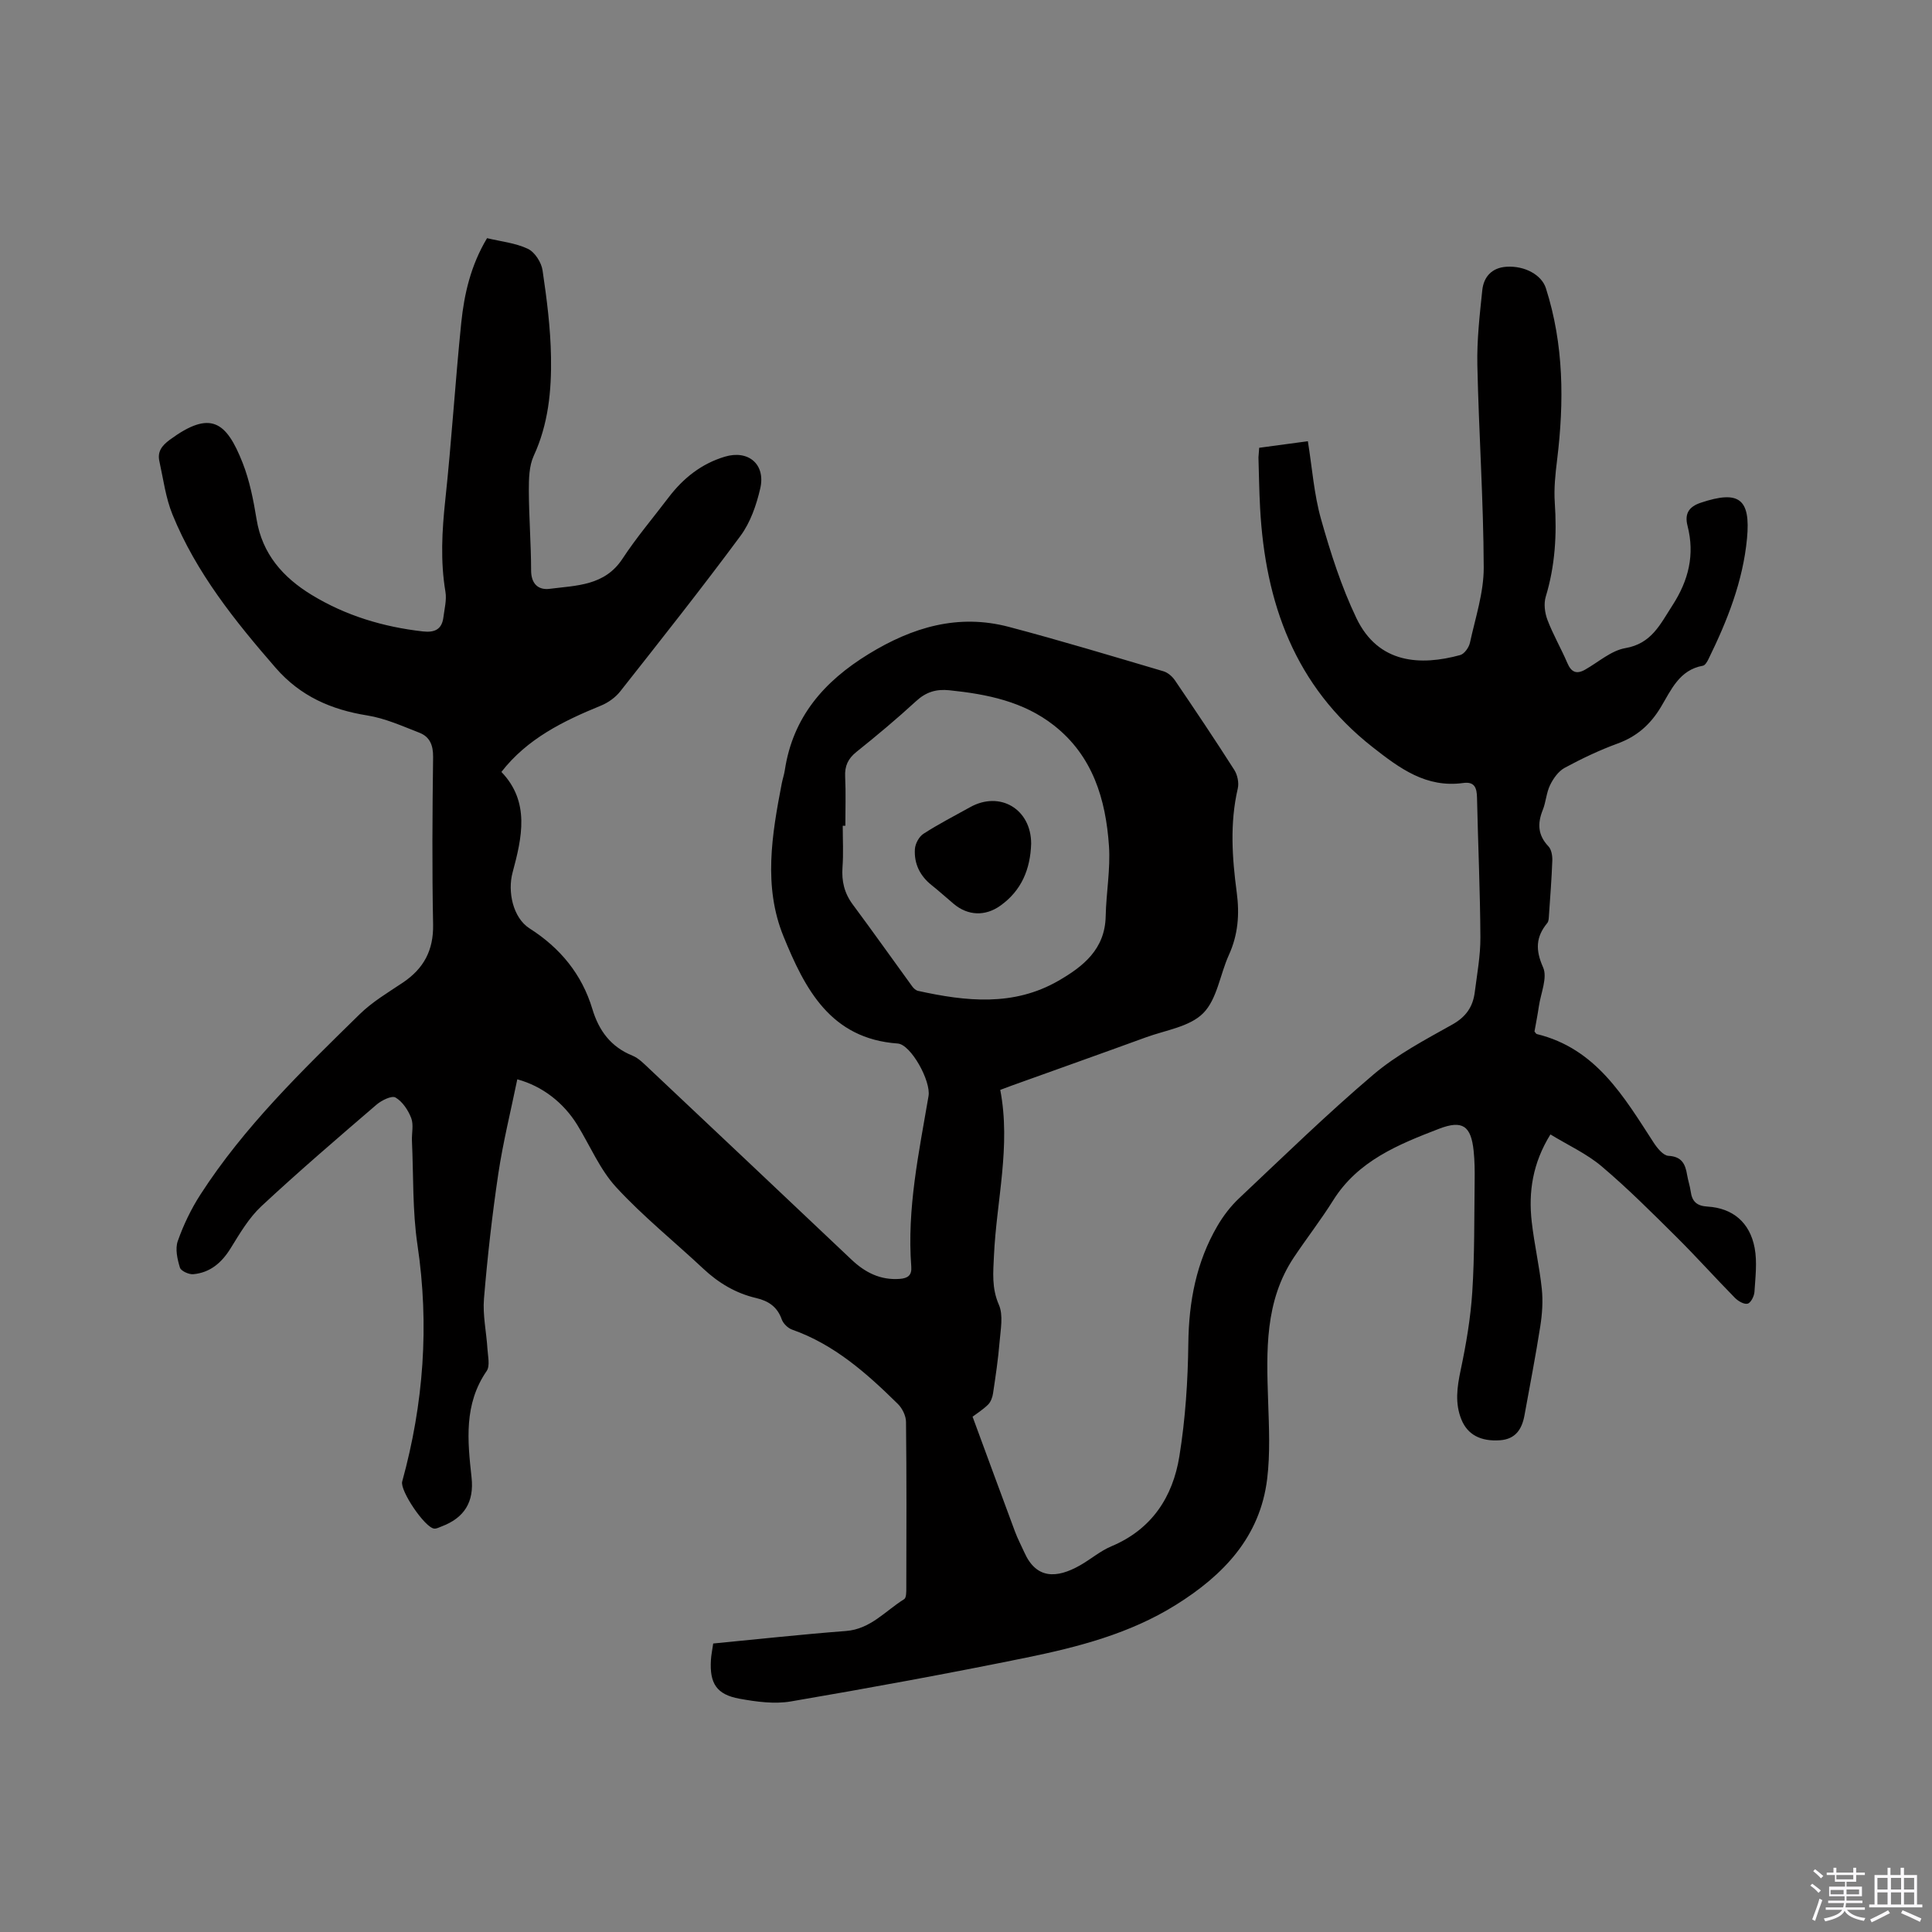 <svg enable-background="new 0 0 400 400" viewBox="0 0 400 400" xmlns="http://www.w3.org/2000/svg"><rect x="0" y="0" width="400" height="400" fill="#808080" stroke="none"/><path d="m374.8 390.4.4-.4c.7.5 1.3 1 1.8 1.4l-.5.5c-.5-.6-1.1-1.1-1.7-1.5zm1 7.3-.6-.3c.5-1.4 1.1-2.8 1.5-4.3.2.1.4.2.6.3-.5 1.3-1 2.8-1.5 4.3zm-.4-10.3.4-.4c.4.3 1 .8 1.7 1.4l-.5.5c-.4-.5-1-1-1.6-1.5zm2.5.3h1.7v-1h.6v1h3.5v-1h.6v1h1.8v.5h-1.8v1.4h-2v1h3.2v2h-3.2v.9h3.3v.5h-3.4c0 .3-.1.6-.1.9h4v.5h-3.7c.7.9 1.9 1.5 3.8 1.7-.1.2-.2.4-.3.6-2.1-.4-3.5-1.1-4-2.1-.4 1-1.8 1.7-4 2.2-.1-.2-.2-.4-.3-.6 2.1-.4 3.4-1 3.8-1.8h-3.4v-.5h3.6c.1-.3.1-.6.2-.9h-3.3v-.5h3.4c0-.3 0-.6 0-.9h-3.2v-2h3.3v-1h-2.1v-1.4h-1.7v-.5zm1.1 3.5v1h2.7c0-.3 0-.4 0-.4 0-.1 0-.2 0-.2 0-.1 0-.2 0-.3h-2.7zm1.2-3v.9h3.5v-.9zm4.7 3h-2.6v.6.4h2.6z" fill="#fbfafc"/><path d="m393.6 386.7h.6v1.5h2.7v6.1h1.1v.6h-11v-.6h1.1v-6.1h2.7v-1.5h.6v1.5h2.1v-1.5zm-2.7 8.8.4.6c-1.2.6-2.5 1.3-3.8 1.9-.1-.2-.2-.4-.3-.6 1.2-.6 2.5-1.2 3.7-1.9zm-2.2-6.7v2.4h2.1v-2.4zm0 3v2.5h2.1v-2.5zm2.8-3v2.4h2.1v-2.4zm0 3v2.5h2.1v-2.5zm6 6.1c-1.4-.7-2.7-1.3-3.9-1.8l.3-.6c1.5.6 2.7 1.2 3.9 1.7zm-1.2-9.1h-2.1v2.4h2.1zm-2.1 3v2.5h2.1v-2.5z" fill="#fbfafc"/><g fill="#010000"><path d="m260.7 92.71c3.45-.47 6.67-.9 10.08-1.36.89 5.53 1.27 10.97 2.72 16.11 1.97 6.98 4.21 14 7.33 20.52 4.54 9.48 13.29 9.89 21.5 7.64.86-.24 1.8-1.58 2.01-2.56 1.12-5.15 2.86-10.36 2.85-15.54-.05-13.98-1.02-27.96-1.32-41.95-.11-5.15.48-10.34 1.02-15.48.29-2.78 1.99-4.67 5-4.86 3.79-.25 7.29 1.68 8.17 4.44 3.73 11.66 3.79 23.55 2.32 35.56-.36 2.92-.68 5.91-.48 8.83.45 6.62.07 13.08-1.87 19.48-.44 1.45-.2 3.34.35 4.79 1.16 3.06 2.83 5.92 4.12 8.94.81 1.89 1.88 2.39 3.67 1.38 2.76-1.56 5.39-3.95 8.33-4.46 5.45-.94 7.21-4.92 9.74-8.82 3.38-5.22 4.68-10.53 3.14-16.53-.64-2.51.3-3.95 2.79-4.77 7.86-2.62 10.3-.82 9.53 7.4-.84 8.89-4.08 17.04-7.97 24.97-.26.54-.7 1.31-1.16 1.39-4.89.86-6.59 5.05-8.71 8.57-2.18 3.62-4.96 6.08-8.95 7.54-3.77 1.38-7.43 3.12-10.96 5.03-1.29.7-2.35 2.19-3.02 3.57-.78 1.59-.85 3.5-1.52 5.16-1.13 2.81-1.02 5.22 1.18 7.53.62.65.83 1.94.8 2.92-.14 3.81-.44 7.62-.7 11.43-.04.52-.04 1.16-.34 1.52-2.38 2.89-2.48 5.57-.87 9.18.95 2.13-.47 5.33-.87 8.04-.26 1.78-.61 3.54-.91 5.24.21.24.32.49.48.53 12.27 2.99 18.01 12.95 24.2 22.49.74 1.13 1.97 2.66 3.04 2.72 2.79.15 3.51 1.71 3.88 3.96.19 1.15.58 2.26.74 3.41.28 2.07 1.24 3.01 3.48 3.14 5.21.31 8.77 3.27 9.76 8.56.55 2.94.15 6.07-.04 9.11-.06.89-.75 2.26-1.41 2.43-.74.19-1.97-.53-2.63-1.2-4.09-4.16-7.98-8.51-12.12-12.62-5.03-4.99-10.06-10.03-15.46-14.6-3.09-2.62-6.92-4.36-10.62-6.62-3.68 5.94-4.58 11.9-3.87 18.12.53 4.63 1.59 9.19 2.08 13.82.27 2.56.09 5.22-.31 7.77-.96 6.16-2.16 12.29-3.27 18.43-.52 2.86-1.83 4.95-5.07 5.18-4 .28-6.69-1.15-7.97-4.24-1.4-3.41-.92-6.74-.18-10.26 1.13-5.34 2.06-10.77 2.41-16.21.49-7.61.39-15.25.49-22.88.03-2.12.01-4.25-.21-6.35-.54-5.11-2.27-6.43-7.16-4.55-8.38 3.23-16.77 6.6-21.91 14.8-2.53 4.04-5.46 7.81-8.11 11.77-6.11 9.13-5.71 19.44-5.37 29.77.18 5.39.45 10.85-.2 16.17-1.47 12.03-9.06 19.92-18.89 26.06-9.52 5.95-20.21 8.72-31 10.93-16.18 3.3-32.43 6.28-48.7 9.06-3.43.59-7.17.07-10.66-.56-4.74-.86-6.21-3.17-5.91-8.03.06-1.05.29-2.09.47-3.4 9.17-.88 18.32-1.89 27.49-2.59 5.1-.39 8.16-4.18 12.05-6.59.46-.29.44-1.54.44-2.35.03-11.45.07-22.91-.06-34.36-.01-1.26-.78-2.82-1.7-3.72-6.43-6.33-13.14-12.3-21.89-15.38-.87-.31-1.83-1.25-2.14-2.12-.92-2.6-2.73-3.81-5.28-4.41-4.21-.98-7.79-3.11-10.96-6.08-6.01-5.63-12.48-10.83-18.04-16.87-3.37-3.66-5.39-8.57-8.05-12.9-2.82-4.58-7.2-8.02-12.42-9.44-1.34 6.54-2.95 13-3.93 19.54-1.28 8.59-2.25 17.24-2.97 25.89-.28 3.42.51 6.92.72 10.38.09 1.54.57 3.52-.16 4.58-4.75 6.89-3.96 14.43-3.13 22.04.56 5.08-1.49 8.37-6.22 10.15-.49.18-1.01.48-1.5.44-1.94-.16-7.15-7.9-6.64-9.74 4.44-16.12 5.64-32.38 3.16-49.01-1.05-7.07-.81-14.34-1.14-21.51-.07-1.59.38-3.34-.15-4.73-.63-1.64-1.8-3.41-3.25-4.26-.78-.46-2.89.58-3.94 1.48-8.04 6.91-16.1 13.82-23.85 21.04-2.57 2.4-4.45 5.62-6.33 8.66-1.85 3-4.23 5.07-7.74 5.4-.92.09-2.57-.67-2.78-1.37-.53-1.73-1.01-3.87-.45-5.47 1.18-3.35 2.76-6.65 4.69-9.64 9.09-14.1 21.08-25.69 32.97-37.34 2.62-2.57 5.88-4.5 8.96-6.56 4.31-2.9 6.35-6.68 6.25-12.02-.23-11.55-.15-23.12 0-34.68.03-2.48-.71-4.21-2.87-5.04-3.52-1.37-7.06-2.97-10.74-3.56-7.5-1.2-13.86-3.98-18.97-9.84-8.45-9.72-16.47-19.71-21.37-31.74-1.42-3.47-1.9-7.33-2.72-11.04-.44-1.97.47-3.22 2.14-4.45 8.47-6.23 11.72-3.79 15.09 4.76 1.46 3.71 2.24 7.73 2.89 11.69 1.17 7.21 5.5 12.05 11.38 15.64 7.06 4.31 14.83 6.65 23.06 7.58 2.4.27 3.92-.39 4.24-2.91.22-1.77.71-3.62.42-5.32-1.06-6.34-.71-12.61-.03-18.97 1.31-12.22 2.06-24.5 3.31-36.73.62-6 1.99-11.9 5.34-17.49 2.82.68 5.85.98 8.44 2.2 1.44.68 2.81 2.81 3.05 4.46.88 5.94 1.65 11.94 1.75 17.93.12 6.98-.55 13.92-3.58 20.48-.97 2.11-1.01 4.77-1.01 7.18.02 5.51.46 11.02.47 16.53 0 2.84 1.54 4.12 3.85 3.82 5.52-.71 11.38-.6 15.07-6.23 2.9-4.42 6.35-8.48 9.55-12.7 3.03-3.98 6.78-6.97 11.64-8.43 4.85-1.46 8.49 1.56 7.33 6.58-.79 3.43-2.04 7.05-4.1 9.83-8.07 10.91-16.5 21.54-24.9 32.2-.99 1.25-2.49 2.32-3.98 2.93-7.81 3.19-15.27 6.85-20.61 13.73 5.96 6.19 4.26 13.6 2.32 20.8-1.07 3.95.04 9.39 3.53 11.61 6.32 4.03 10.81 9.47 12.98 16.67 1.35 4.49 3.82 7.84 8.3 9.66 1.31.53 2.41 1.7 3.49 2.71 13.97 13.16 27.93 26.33 41.86 39.52 2.82 2.67 5.99 4.29 10 3.99 1.66-.13 2.52-.73 2.38-2.53-.92-11.98 1.58-23.62 3.57-35.31.54-3.14-3.67-10.7-6.37-10.89-13.95-.99-19.23-11.34-23.65-22.17-4.22-10.34-2.41-21.07-.37-31.65.18-.94.5-1.85.64-2.79 1.67-10.99 8.1-18.36 17.35-24.03 9.09-5.57 18.55-8.39 29.04-5.62 10.73 2.83 21.36 6.05 32 9.19.91.27 1.83 1.07 2.38 1.88 4.17 6.14 8.31 12.3 12.29 18.55.66 1.03.99 2.67.72 3.84-1.67 7.17-1.17 14.36-.22 21.5.61 4.55.28 8.78-1.63 12.98-1.83 4.03-2.43 9.14-5.31 12.04-2.8 2.82-7.78 3.51-11.86 5-9.24 3.37-18.52 6.66-27.78 9.99-.78.28-1.55.58-2.38.89 2.24 11.64-.78 22.91-1.3 34.28-.16 3.47-.5 6.73 1.01 10.19.96 2.18.36 5.14.15 7.72-.29 3.56-.82 7.1-1.35 10.63-.12.83-.47 1.79-1.04 2.35-1.12 1.09-2.48 1.94-3.2 2.49 3.01 8.18 5.88 15.98 8.78 23.78.55 1.48 1.3 2.9 1.95 4.34 2.46 5.51 6.66 5.41 11.5 2.67 2.21-1.25 4.19-2.98 6.5-3.95 8.38-3.51 12.73-10.22 14.09-18.66 1.24-7.69 1.76-15.55 1.85-23.34.1-8.69 1.65-16.85 6.03-24.35 1.21-2.07 2.73-4.06 4.47-5.7 9.18-8.65 18.23-17.48 27.84-25.64 4.87-4.13 10.71-7.2 16.33-10.35 2.82-1.58 4.25-3.67 4.63-6.66.48-3.78 1.19-7.58 1.17-11.37-.05-9.65-.49-19.29-.7-28.93-.04-1.99-.47-3.37-2.85-3.04-7.66 1.06-13.14-3.01-18.76-7.42-16.14-12.66-22.24-29.87-23.3-49.52-.19-3.49-.24-6.99-.34-10.49.03-.53.1-1.05.15-1.97zm-85.68 78.26c-.18 0-.36 0-.54 0 0 2.86.16 5.73-.05 8.58-.21 2.88.38 5.37 2.12 7.71 4.17 5.61 8.21 11.32 12.32 16.97.29.4.75.82 1.21.92 9.89 2.18 19.76 3.27 29.05-2.09 5.14-2.96 9.65-6.53 9.79-13.35.1-4.86 1.01-9.75.68-14.57-.66-9.64-3.34-18.63-11.39-24.95-6.33-4.97-13.88-6.48-21.67-7.28-2.71-.28-4.82.36-6.87 2.25-3.98 3.66-8.13 7.13-12.35 10.51-1.75 1.4-2.45 2.92-2.34 5.13.16 3.38.04 6.78.04 10.17z"/><path d="m213.49 174.68c-.17 5.26-1.98 9.7-6.39 12.84-3.12 2.22-6.7 2.08-9.62-.36-1.54-1.29-3.03-2.65-4.6-3.9-2.42-1.92-3.65-4.45-3.46-7.46.07-1.12.85-2.58 1.77-3.17 3.1-2.01 6.41-3.7 9.64-5.5 6.2-3.47 12.67.39 12.66 7.55z"/></g></svg>